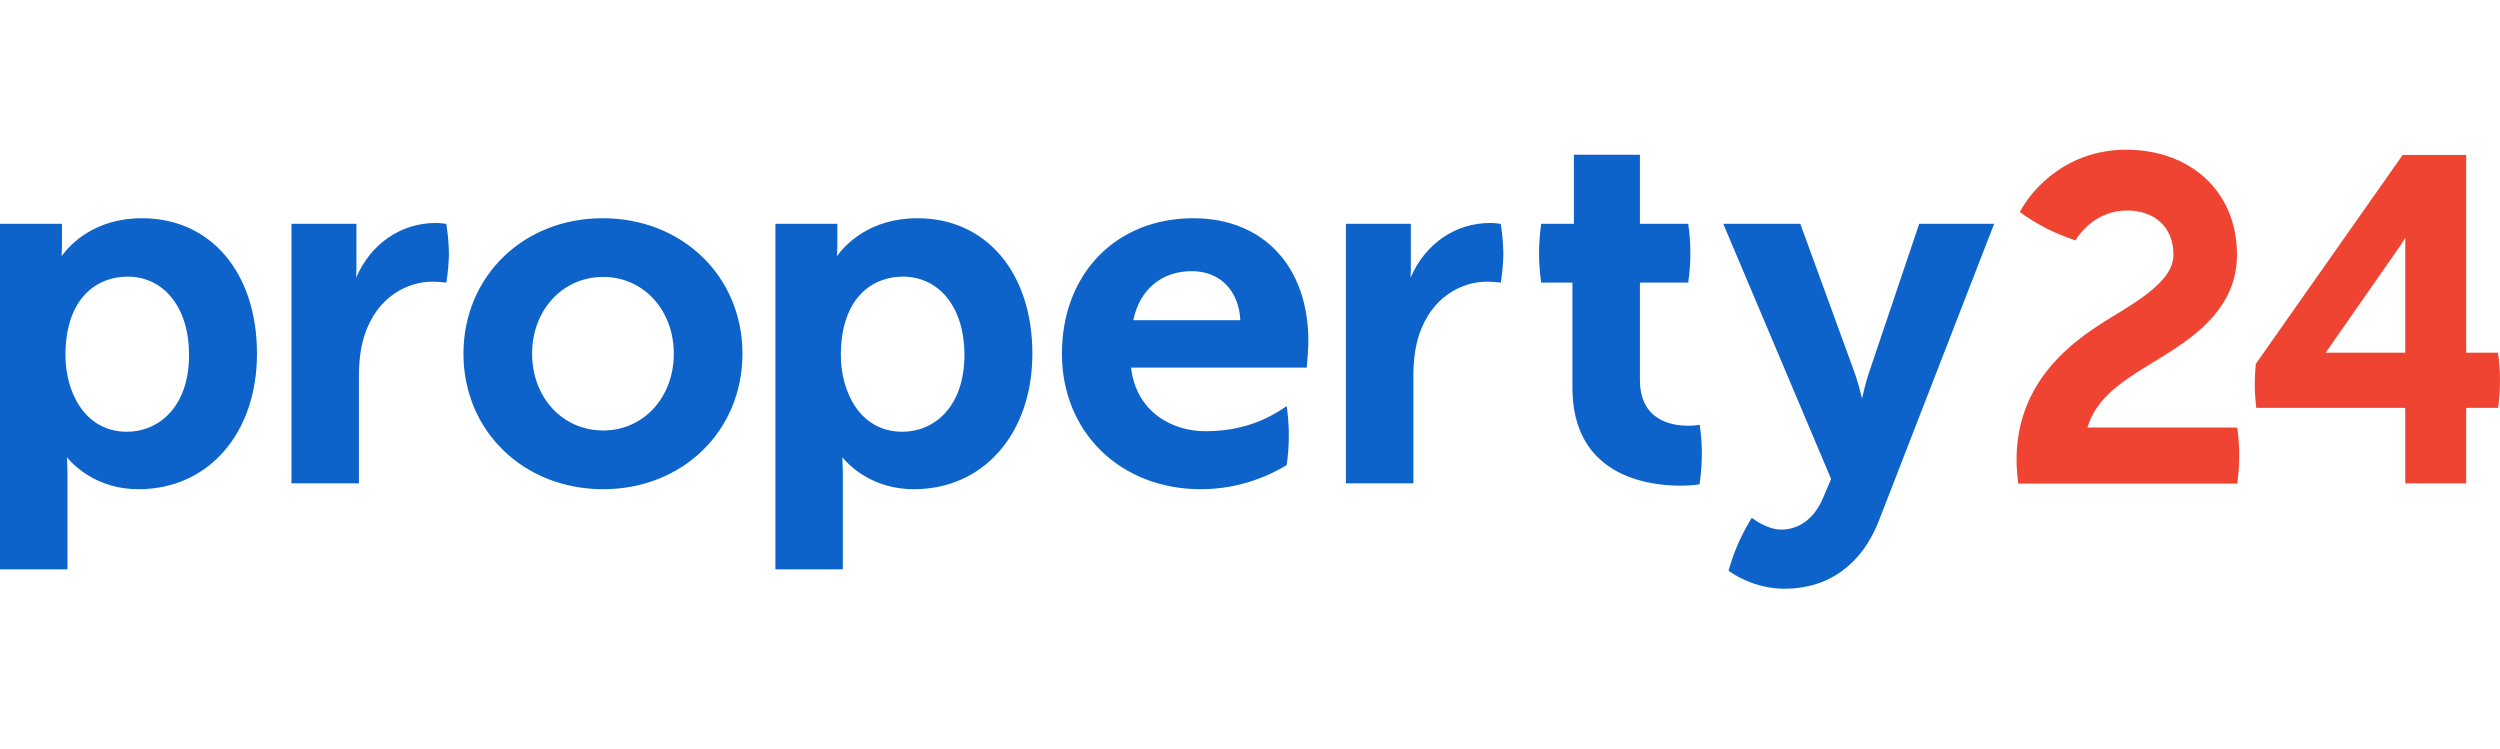 <svg width="167" height="50" viewBox="0 0 167 30" fill="none" xmlns="http://www.w3.org/2000/svg">
<path fill-rule="evenodd" clip-rule="evenodd" d="M160.67 13.558H155.357L160.234 6.562C160.411 6.318 160.557 6.08 160.67 5.879V13.558ZM164.741 22.285V17.246H166.875C166.956 16.646 166.997 16.053 167 15.467V15.348C166.997 14.767 166.954 14.169 166.87 13.558H164.741V0.348H160.5L150.687 14.308C150.647 14.709 150.625 15.106 150.621 15.501V15.809C150.626 16.278 150.658 16.758 150.716 17.246H160.67V22.285H164.741ZM149.449 18.557H139.438C139.984 16.782 141.332 15.714 143.598 14.343C146.068 12.85 149.431 10.884 149.431 7.02C149.431 2.757 146.284 0 142.031 0C138.126 0 135.765 2.554 134.923 4.167C135.464 4.556 136.018 4.899 136.587 5.196L136.763 5.287C137.348 5.582 137.975 5.839 138.64 6.058C138.933 5.576 140.022 4.062 142.102 4.062C143.866 4.062 145.187 5.115 145.187 7.02C145.187 8.315 143.935 9.442 141.5 10.915C139.103 12.364 133.876 15.391 134.818 22.305H149.448C149.537 21.667 149.581 21.038 149.581 20.415C149.581 19.812 149.537 19.192 149.449 18.557Z" fill="#F04432"/>
<path fill-rule="evenodd" clip-rule="evenodd" d="M94.413 22.285V15.173C94.413 14.094 94.527 13.199 94.773 12.44C95.618 9.766 97.733 8.817 99.292 8.817C99.717 8.817 100.072 8.857 100.204 8.874L100.255 8.881C100.361 8.204 100.417 7.538 100.425 6.88V6.964C100.417 6.313 100.36 5.642 100.25 4.955C100.132 4.936 99.837 4.896 99.527 4.896C97.265 4.896 95.212 6.244 94.23 8.548C94.238 8.391 94.244 8.221 94.244 8.049V4.951L89.906 4.949V22.285H94.413ZM23.976 22.285V15.173C23.976 14.094 24.091 13.199 24.336 12.44C25.182 9.766 27.296 8.817 28.856 8.817C29.28 8.817 29.636 8.857 29.767 8.874L29.819 8.881C29.925 8.204 29.981 7.538 29.988 6.88V6.964C29.981 6.313 29.923 5.642 29.814 4.955C29.695 4.936 29.401 4.896 29.091 4.896C26.828 4.896 24.775 6.244 23.794 8.548C23.802 8.391 23.808 8.221 23.808 8.049V4.951L19.47 4.949V22.285H23.976ZM60.279 18.841C57.455 18.841 56.169 16.189 56.169 13.727C56.169 9.858 58.309 8.479 60.314 8.479C62.77 8.479 64.425 10.576 64.425 13.694C64.425 17.25 62.341 18.841 60.279 18.841ZM56.302 28.032V21.678C56.302 21.201 56.282 20.808 56.264 20.546C56.791 21.169 58.335 22.679 61.049 22.679C65.709 22.679 68.962 18.955 68.962 13.627C68.962 8.21 65.876 4.577 61.282 4.577C58.088 4.577 56.457 6.354 55.905 7.115C55.921 6.906 55.934 6.638 55.934 6.342V4.949L51.796 4.951V28.032H56.302ZM8.484 18.841C5.659 18.841 4.373 16.189 4.373 13.727C4.373 9.858 6.513 8.479 8.519 8.479C10.974 8.479 12.629 10.576 12.629 13.694C12.629 17.25 10.545 18.841 8.484 18.841ZM4.506 28.032V21.678C4.506 21.201 4.487 20.808 4.468 20.546C4.995 21.169 6.539 22.679 9.253 22.679C13.913 22.679 17.166 18.955 17.166 13.627C17.166 8.21 14.08 4.577 9.486 4.577C6.292 4.577 4.661 6.354 4.11 7.115C4.126 6.906 4.139 6.638 4.139 6.342V4.95H0V28.032H4.506ZM40.291 8.499C37.587 8.499 35.545 10.704 35.545 13.629C35.545 16.553 37.587 18.756 40.291 18.756C42.981 18.756 45.01 16.553 45.01 13.629C45.01 10.704 42.981 8.499 40.291 8.499ZM40.292 22.679C34.973 22.679 30.959 18.787 30.959 13.627C30.959 8.465 34.957 4.577 40.261 4.577C45.581 4.577 49.596 8.465 49.596 13.627C49.596 18.787 45.597 22.679 40.292 22.679ZM105.137 0.335V4.95H102.953C102.856 5.618 102.808 6.276 102.808 6.927C102.808 7.56 102.856 8.212 102.953 8.88H105.038V15.899C105.038 21.805 110.085 22.443 112.254 22.443C112.92 22.443 113.377 22.376 113.527 22.349C113.632 21.654 113.684 20.97 113.684 20.294C113.684 19.67 113.637 19.028 113.543 18.371L113.525 18.375C113.525 18.375 113.232 18.438 112.785 18.438C111.575 18.438 109.546 18.04 109.546 15.363V8.88H112.772C112.869 8.21 112.917 7.551 112.917 6.898C112.917 6.267 112.87 5.616 112.773 4.95H109.546V0.335H105.137ZM128.203 4.949L124.832 14.941C124.651 15.485 124.484 16.177 124.383 16.617C124.283 16.205 124.088 15.451 123.879 14.873L120.259 4.949H115.114L122.319 21.997L121.774 23.275C121.213 24.611 120.197 25.377 118.989 25.377C118.089 25.377 117.196 24.716 117.186 24.708L117.017 24.584L117.001 24.62C116.641 25.204 116.331 25.798 116.069 26.405C115.846 26.923 115.653 27.472 115.489 28.047L115.471 28.088L115.46 28.114L115.569 28.193C115.584 28.204 117.089 29.328 119.208 29.328C122.137 29.328 124.376 27.712 125.512 24.777L133.21 4.949H128.203ZM75.702 11.389C76.135 9.334 77.59 8.114 79.618 8.114C81.488 8.114 82.748 9.394 82.855 11.389H75.702ZM79.719 4.577C74.547 4.577 70.936 8.296 70.936 13.627C70.936 18.872 74.84 22.679 80.22 22.679C82.826 22.679 84.841 21.745 85.95 21.07C86.047 20.399 86.094 19.738 86.094 19.085C86.094 18.451 86.047 17.798 85.95 17.129C84.891 17.863 83.192 18.806 80.52 18.806C78.272 18.806 75.89 17.493 75.555 14.558H87.289L87.306 14.378C87.335 14.042 87.4 13.208 87.4 12.791C87.4 7.8 84.386 4.577 79.719 4.577Z" fill="#0D63C9"/>
</svg>
